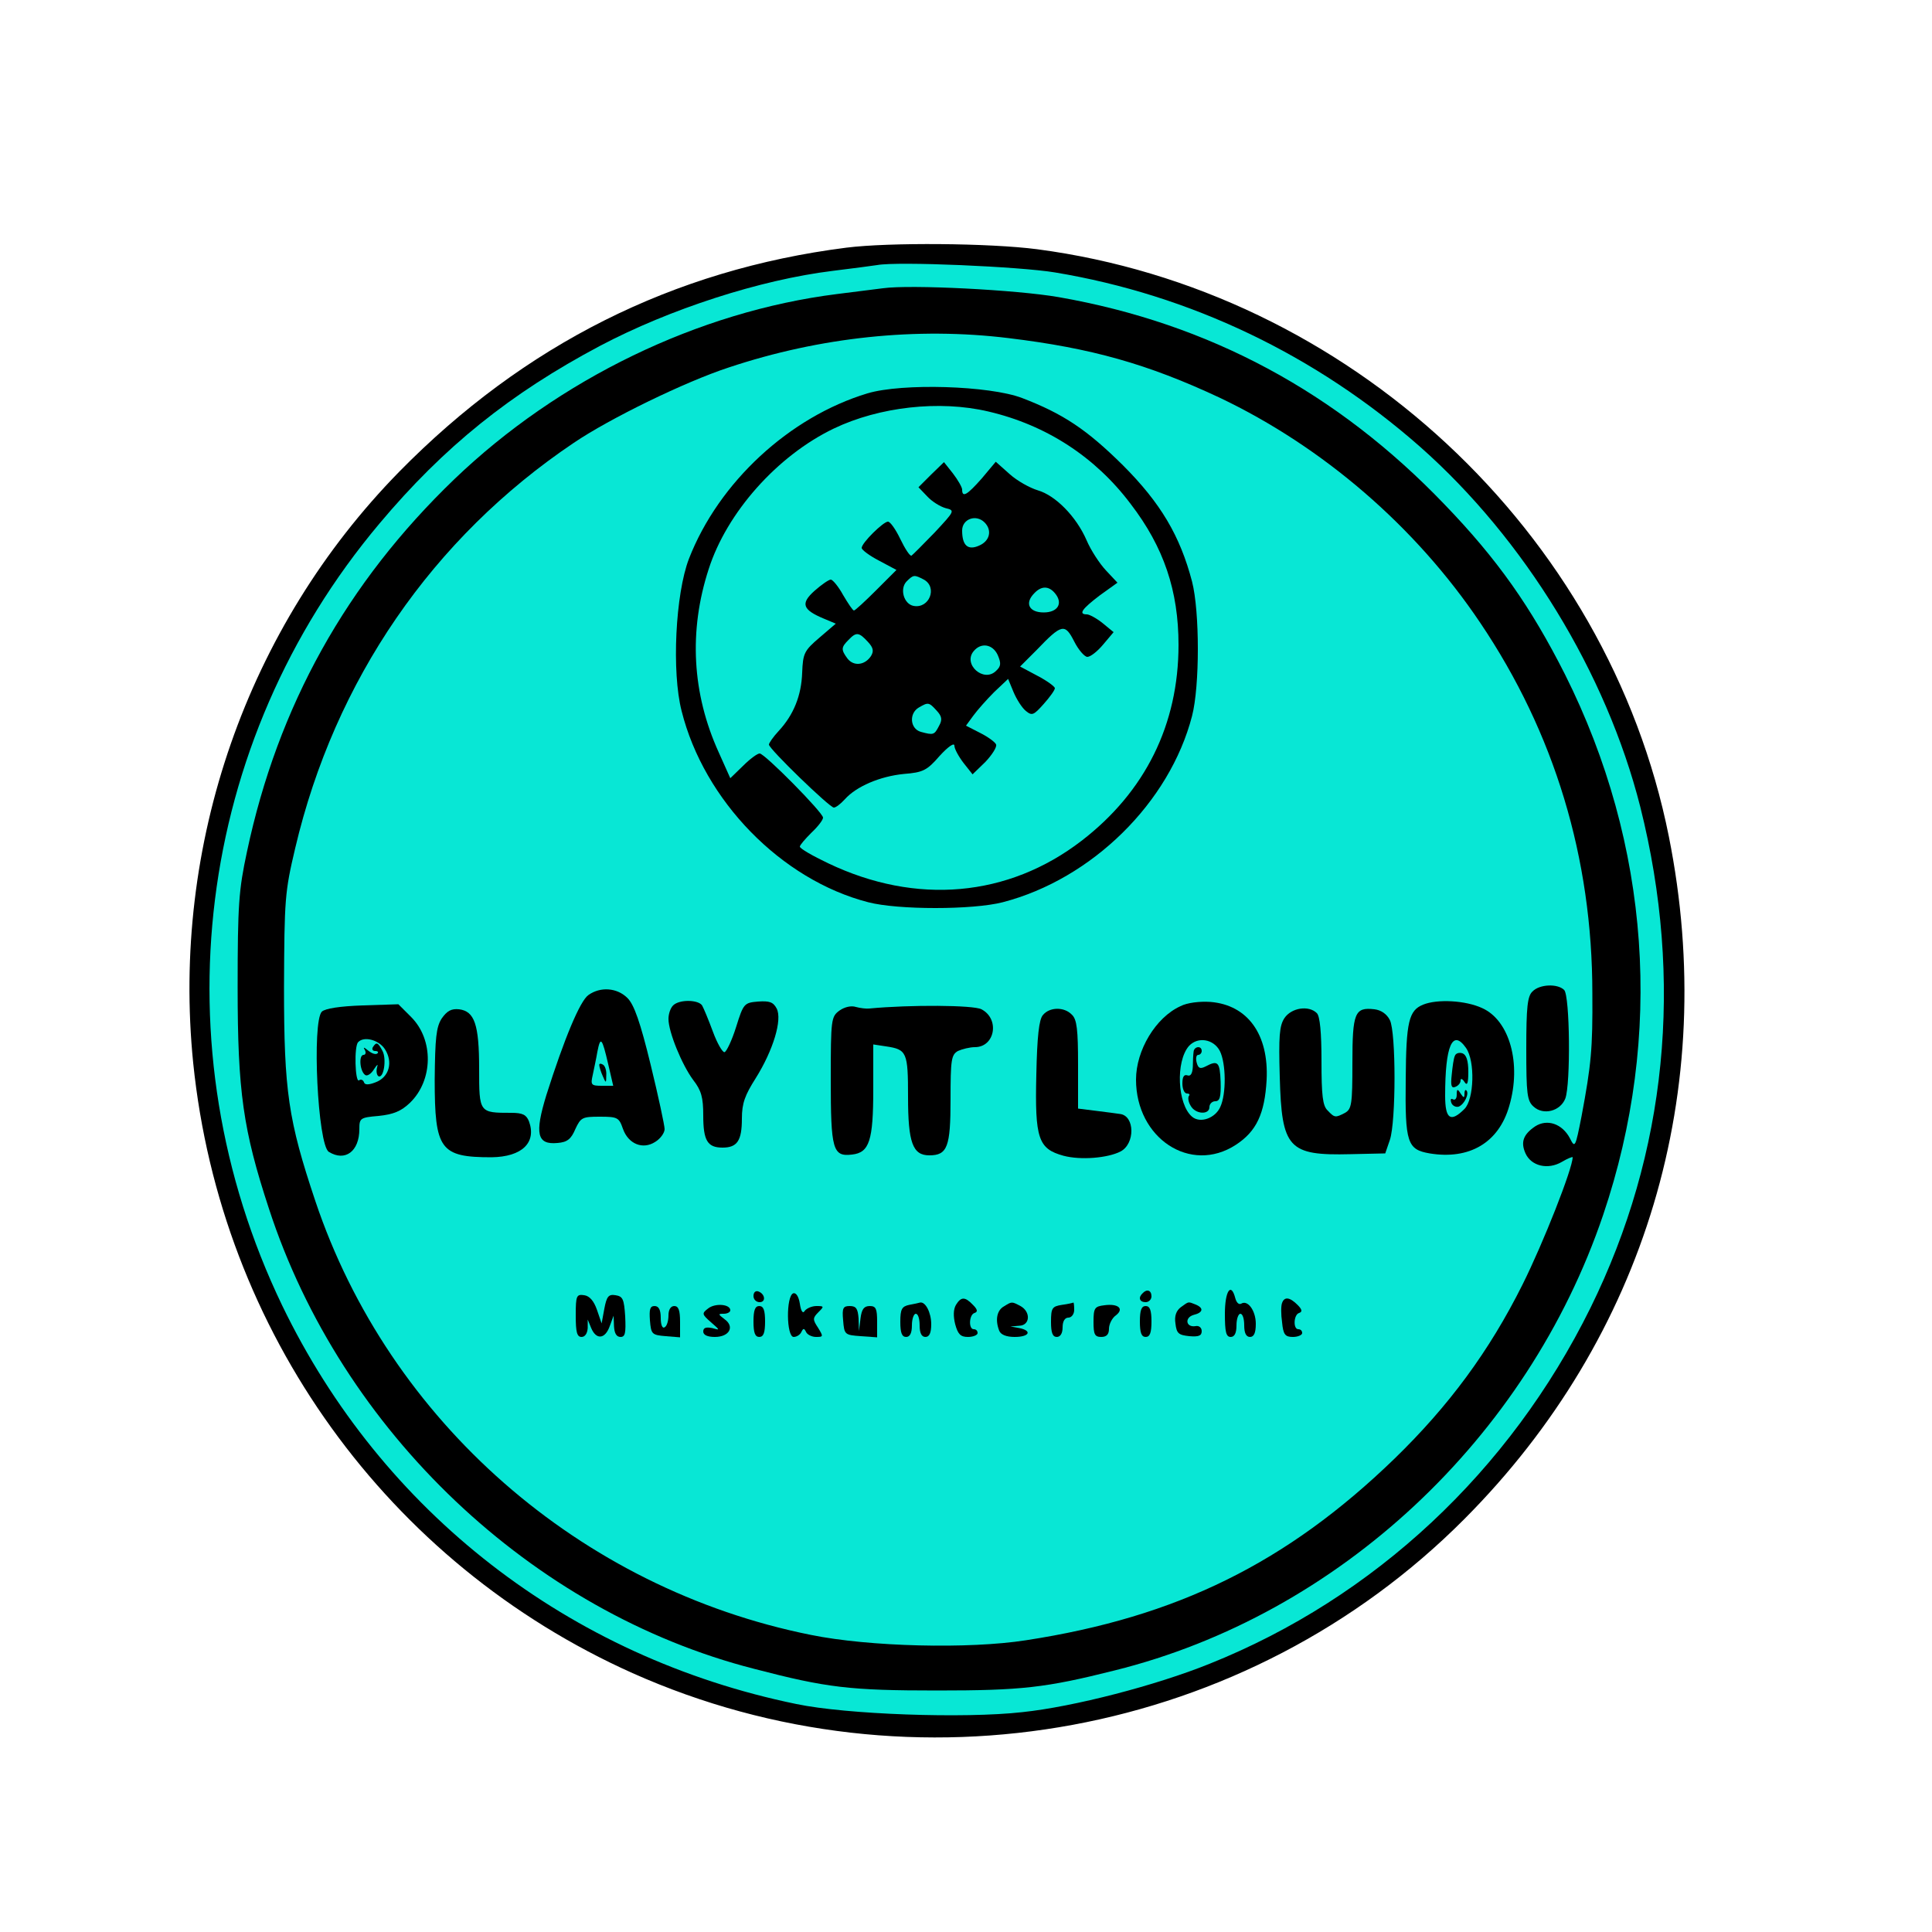 <?xml version="1.0" standalone="no"?>
<!DOCTYPE svg PUBLIC "-//W3C//DTD SVG 20010904//EN"
 "http://www.w3.org/TR/2001/REC-SVG-20010904/DTD/svg10.dtd">
<svg version="1.0" xmlns="http://www.w3.org/2000/svg"
 width="500pt" height="500pt" viewBox="0 0 500 500"
 preserveAspectRatio="xMidYMid meet">

<g transform="translate(0,500) scale(0.1,-0.1)"
fill="#000000" stroke="none">
<circle cx="2430" cy="2430" r="1920"  fill="#08e7d5" />
<path d="M2190 4359 c-448 -57 -834 -251 -1157 -580 -394 -402 -590 -965 -533
-1530 71 -695 503 -1295 1137 -1579 728 -325 1592 -165 2153 399 469 471 660
1111 529 1766 -158 790 -830 1414 -1635 1520 -123 16 -384 18 -494 4z m540
-64 c350 -58 676 -214 946 -452 269 -238 481 -584 569 -931 113 -450 69 -895
-129 -1297 -209 -423 -559 -750 -986 -921 -139 -56 -351 -111 -484 -125 -151
-17 -456 -6 -585 21 -589 121 -1073 497 -1331 1032 -322 670 -225 1456 252
2023 167 199 339 337 571 460 180 95 414 171 602 194 50 6 101 13 115 15 53
10 370 -4 460 -19z"/>
<path d="M2285 4254 c-16 -2 -70 -9 -119 -15 -358 -45 -720 -220 -990 -479
-279 -268 -457 -587 -537 -965 -21 -98 -24 -136 -24 -350 0 -270 14 -369 81
-573 188 -577 681 -1044 1256 -1191 188 -49 248 -56 473 -56 219 0 281 7 460
52 579 144 1068 600 1264 1179 157 464 122 958 -99 1399 -88 174 -174 297
-312 440 -278 290 -609 468 -998 536 -109 19 -384 33 -455 23z m325 -129 c215
-26 360 -67 546 -154 267 -127 507 -333 675 -583 192 -285 290 -608 290 -959
1 -144 -3 -184 -28 -318 -16 -81 -17 -83 -30 -57 -20 38 -59 51 -90 31 -31
-21 -38 -41 -25 -70 15 -33 58 -43 94 -22 15 9 28 14 28 12 0 -29 -76 -222
-130 -330 -86 -172 -190 -313 -331 -450 -279 -270 -563 -410 -954 -470 -147
-23 -405 -17 -557 14 -597 120 -1091 553 -1282 1123 -70 209 -81 284 -81 553
1 228 2 246 29 360 102 434 355 803 721 1049 93 63 288 158 401 195 237 79
487 105 724 76z"/>
<path d="M2245 3982 c-202 -61 -385 -230 -462 -428 -35 -91 -45 -293 -19 -394
58 -232 258 -437 483 -495 77 -20 270 -20 348 0 231 60 432 258 490 482 20 77
20 270 0 348 -31 118 -81 203 -179 301 -93 92 -154 133 -261 174 -84 32 -310
39 -400 12z m313 -47 c150 -35 277 -118 368 -239 86 -112 124 -225 124 -365 0
-206 -86 -380 -251 -507 -190 -146 -428 -167 -656 -58 -40 19 -73 38 -73 43 0
4 14 20 30 36 17 16 30 33 30 39 0 13 -151 166 -164 166 -6 0 -25 -14 -43 -32
l-33 -32 -30 67 c-69 152 -78 314 -26 474 47 147 178 294 324 364 117 56 273
74 400 44z"/>
<path d="M2410 3772 l-33 -33 23 -24 c12 -13 33 -26 47 -30 25 -6 24 -7 -28
-63 -30 -31 -57 -58 -60 -60 -4 -2 -17 18 -29 43 -12 25 -26 45 -32 45 -12 0
-68 -55 -68 -68 0 -5 20 -20 45 -33 l45 -24 -52 -52 c-29 -29 -55 -53 -58 -53
-3 0 -15 18 -28 40 -12 22 -27 40 -32 40 -5 0 -24 -13 -42 -29 -37 -33 -31
-49 24 -72 l31 -13 -42 -36 c-40 -34 -43 -41 -45 -91 -2 -59 -22 -109 -61
-151 -14 -15 -25 -31 -25 -35 0 -11 157 -163 168 -163 5 0 17 9 28 21 30 34
92 60 153 66 50 4 60 9 93 47 22 24 38 35 38 26 0 -8 11 -28 24 -45 l23 -29
33 32 c17 18 30 38 28 45 -2 6 -21 20 -41 30 l-37 19 19 26 c11 15 35 42 54
61 l36 34 14 -34 c8 -19 22 -41 32 -49 16 -13 20 -11 46 18 16 18 29 36 29 41
0 4 -20 19 -45 32 l-45 24 43 43 c65 68 73 69 97 22 11 -22 27 -40 34 -40 8 0
26 14 41 32 l27 32 -28 23 c-16 13 -35 23 -41 23 -23 0 -13 14 33 49 l46 33
-30 32 c-16 17 -39 52 -50 78 -27 62 -81 116 -126 129 -20 6 -53 24 -73 42
l-36 32 -36 -43 c-38 -43 -51 -51 -51 -29 0 6 -11 25 -24 42 l-23 29 -33 -32z
m138 -124 c20 -20 14 -48 -14 -60 -29 -13 -44 0 -44 39 0 30 36 43 58 21z
m-157 -148 c36 -20 14 -76 -27 -68 -25 5 -36 44 -18 63 18 18 20 18 45 5z
m339 -35 c22 -26 8 -50 -29 -50 -38 0 -50 24 -24 50 18 19 37 19 53 0z m-484
-126 c14 -15 16 -24 8 -37 -16 -24 -45 -27 -61 -6 -17 23 -16 29 3 48 20 21
27 20 50 -5z m336 -34 c9 -21 9 -29 -4 -41 -32 -32 -87 17 -58 51 19 23 49 18
62 -10z m-158 -144 c14 -15 15 -24 6 -40 -12 -23 -14 -24 -47 -15 -28 8 -31
48 -5 63 24 14 26 14 46 -8z"/>
<path d="M3966 2434 c-13 -12 -16 -41 -16 -148 0 -117 2 -135 19 -150 25 -23
69 -12 82 21 14 37 12 266 -3 281 -17 17 -64 15 -82 -4z"/>
<path d="M1523 2425 c-22 -15 -63 -114 -109 -259 -31 -101 -24 -129 29 -124
25 2 35 10 46 36 14 30 18 32 63 32 46 0 50 -2 60 -31 14 -40 52 -55 84 -34
13 8 24 23 24 33 0 9 -16 84 -36 166 -27 111 -43 156 -60 173 -27 27 -70 30
-101 8z m51 -179 l13 -56 -29 0 c-28 0 -30 2 -24 28 3 15 9 42 12 60 8 41 12
37 28 -32z"/>
<path d="M1551 2243 c0 -4 4 -17 9 -28 8 -19 9 -19 9 2 1 12 -3 25 -9 28 -5 3
-10 3 -9 -2z"/>
<path d="M1742 2398 c-7 -7 -12 -22 -12 -35 0 -34 35 -119 64 -158 21 -27 26
-45 26 -92 0 -65 11 -83 50 -83 38 0 50 18 50 75 0 40 8 61 36 105 45 72 69
151 54 180 -9 17 -19 20 -48 18 -36 -3 -38 -5 -57 -66 -11 -35 -25 -64 -30
-65 -5 -1 -19 23 -30 53 -11 30 -24 61 -28 68 -10 15 -59 16 -75 0z"/>
<path d="M3055 2396 c-64 -29 -115 -114 -115 -190 0 -152 141 -245 258 -169
54 35 75 81 80 168 6 118 -49 194 -145 202 -28 2 -61 -2 -78 -11z m102 -116
c16 -32 17 -111 1 -145 -13 -29 -52 -43 -73 -25 -38 32 -43 143 -8 183 23 25
64 18 80 -13z"/>
<path d="M3089 2278 c-1 -7 -2 -25 -2 -39 -1 -18 -6 -25 -14 -22 -9 3 -13 -4
-13 -21 0 -14 5 -26 12 -26 6 0 8 -3 5 -6 -3 -4 -2 -15 4 -25 12 -23 49 -25
49 -4 0 8 7 15 15 15 12 0 15 11 14 50 -2 52 -7 57 -39 40 -14 -7 -19 -5 -23
10 -3 11 -1 20 4 20 5 0 9 5 9 10 0 15 -20 12 -21 -2z"/>
<path d="M3683 2400 c-37 -15 -44 -44 -45 -193 -2 -165 4 -182 62 -192 103
-17 179 28 206 123 32 109 1 221 -70 253 -43 20 -116 24 -153 9z m111 -112
c24 -34 21 -133 -4 -158 -36 -36 -50 -26 -50 34 0 130 19 174 54 124z"/>
<path d="M3765 2267 c-3 -6 -6 -28 -8 -49 -3 -27 -1 -35 9 -31 8 3 14 10 14
17 0 6 5 4 10 -4 7 -11 10 -4 10 26 0 29 -5 44 -15 48 -9 3 -18 0 -20 -7z"/>
<path d="M3770 2167 c0 -10 -4 -15 -10 -12 -5 3 -7 0 -4 -9 3 -8 12 -12 19
-10 15 6 28 34 20 42 -3 3 -5 -1 -5 -9 0 -11 -2 -11 -10 1 -8 13 -10 12 -10
-3z"/>
<path d="M833 2382 c-26 -26 -11 -345 18 -363 42 -26 79 1 79 59 0 28 2 30 50
34 38 4 58 12 81 34 60 58 62 163 3 222 l-33 33 -92 -3 c-60 -2 -97 -8 -106
-16z m163 -97 c22 -34 11 -73 -24 -86 -18 -7 -28 -7 -30 0 -2 6 -8 9 -13 5
-10 -6 -13 89 -2 99 15 16 53 6 69 -18z"/>
<path d="M965 2290 c-3 -5 -1 -10 6 -10 7 0 9 -3 6 -6 -4 -4 -14 -1 -24 7 -11
9 -14 10 -9 2 4 -7 2 -13 -3 -13 -13 0 -10 -42 4 -52 5 -4 16 3 23 15 8 12 11
15 8 5 -3 -10 -1 -20 3 -23 14 -8 22 44 11 65 -12 23 -16 24 -25 10z"/>
<path d="M2173 2385 c-22 -16 -23 -22 -23 -179 0 -181 5 -200 55 -194 45 5 55
36 55 169 l0 116 33 -5 c54 -8 57 -15 57 -131 0 -118 12 -151 55 -151 47 0 55
22 55 145 0 103 2 115 19 125 11 5 31 10 44 10 52 0 65 73 17 98 -21 11 -184
12 -290 2 -8 -1 -24 1 -35 4 -12 4 -29 0 -42 -9z"/>
<path d="M1143 2364 c-14 -22 -17 -50 -18 -158 0 -181 14 -201 147 -201 79 1
117 38 97 93 -7 17 -16 22 -46 22 -83 0 -83 0 -83 114 0 115 -12 149 -52 154
-20 2 -31 -4 -45 -24z"/>
<path d="M2699 2373 c-10 -11 -15 -56 -17 -154 -4 -166 5 -192 70 -210 45 -12
115 -6 148 11 38 20 37 92 -1 97 -8 1 -35 5 -61 8 l-48 6 0 114 c0 90 -3 117
-16 129 -20 21 -58 20 -75 -1z"/>
<path d="M3324 2365 c-13 -20 -15 -47 -12 -152 5 -185 22 -204 183 -200 l90 2
12 35 c16 48 16 278 0 310 -8 16 -23 26 -40 28 -51 6 -57 -9 -57 -139 0 -107
-2 -119 -19 -129 -25 -13 -27 -13 -45 6 -13 12 -16 39 -16 128 0 74 -4 116
-12 124 -21 21 -66 14 -84 -13z"/>
<path d="M1950 1646 c0 -9 7 -16 16 -16 17 0 14 22 -4 28 -7 2 -12 -3 -12 -12z"/>
<path d="M2053 1653 c-19 -7 -18 -113 1 -113 8 0 17 6 20 13 5 10 7 10 12 0 3
-7 15 -13 26 -13 19 0 19 1 5 24 -14 21 -14 25 1 40 15 15 15 16 -5 16 -12 0
-25 -6 -30 -12 -5 -9 -10 -2 -13 18 -3 19 -10 29 -17 27z"/>
<path d="M2957 1653 c-12 -11 -8 -23 8 -23 8 0 15 7 15 15 0 16 -12 20 -23 8z"/>
<path d="M3170 1600 c0 -47 3 -60 15 -60 10 0 15 10 15 30 0 17 5 30 10 30 6
0 10 -13 10 -30 0 -20 5 -30 15 -30 10 0 15 10 15 34 0 34 -21 63 -38 52 -6
-3 -12 3 -15 14 -11 43 -27 19 -27 -40z"/>
<path d="M1490 1596 c0 -43 3 -56 15 -56 9 0 15 9 16 23 l0 22 9 -22 c13 -31
36 -29 48 5 l10 27 1 -27 c1 -18 6 -28 17 -28 12 0 14 10 12 53 -3 45 -6 52
-25 55 -18 3 -23 -3 -29 -35 l-7 -38 -12 35 c-8 23 -19 36 -33 38 -20 3 -22
-1 -22 -52z"/>
<path d="M2474 1623 c-7 -12 -7 -30 -2 -50 7 -26 14 -33 33 -33 14 0 25 5 25
10 0 6 -4 10 -10 10 -14 0 -12 38 2 42 9 3 8 9 -4 21 -21 22 -31 21 -44 0z"/>
<path d="M3318 1628 c-3 -7 -3 -30 0 -50 3 -32 8 -38 28 -38 13 0 24 5 24 10
0 6 -4 10 -10 10 -14 0 -12 38 2 42 9 3 8 9 -4 21 -20 20 -34 22 -40 5z"/>
<path d="M1833 1614 c-17 -13 -17 -15 7 -36 24 -21 24 -21 3 -15 -16 3 -23 1
-23 -9 0 -9 11 -14 30 -14 38 0 52 27 25 46 -17 13 -17 14 -2 14 9 0 17 4 17
9 0 16 -39 19 -57 5z"/>
<path d="M2353 1623 c-19 -4 -23 -11 -23 -44 0 -28 4 -39 15 -39 10 0 15 10
15 30 0 17 5 30 10 30 6 0 10 -13 10 -30 0 -20 5 -30 15 -30 10 0 15 10 15 33
0 30 -15 59 -29 56 -4 -1 -16 -4 -28 -6z"/>
<path d="M2598 1619 c-18 -10 -23 -35 -12 -63 4 -10 18 -16 40 -16 38 0 46 16
12 23 l-23 4 23 2 c28 1 30 36 3 51 -23 12 -22 12 -43 -1z"/>
<path d="M2748 1623 c-25 -4 -28 -8 -28 -44 0 -28 4 -39 15 -39 9 0 15 9 15
25 0 16 6 25 15 25 8 0 15 9 15 20 0 11 -1 19 -2 19 -2 -1 -15 -4 -30 -6z"/>
<path d="M2858 1622 c-25 -3 -28 -7 -28 -43 0 -32 3 -39 20 -39 14 0 20 7 20
21 0 12 8 28 18 35 22 17 6 31 -30 26z"/>
<path d="M3056 1617 c-12 -9 -17 -23 -14 -42 3 -26 8 -30 36 -33 24 -2 32 1
32 13 0 9 -7 15 -16 13 -25 -4 -29 22 -5 29 25 6 27 18 5 27 -20 8 -17 8 -38
-7z"/>
<path d="M1682 1583 c3 -36 5 -38 41 -41 l37 -3 0 40 c0 30 -4 41 -15 41 -9 0
-15 -9 -15 -24 0 -14 -4 -28 -10 -31 -6 -4 -10 7 -10 24 0 21 -5 31 -16 31
-12 0 -14 -9 -12 -37z"/>
<path d="M1950 1580 c0 -29 4 -40 15 -40 11 0 15 11 15 40 0 29 -4 40 -15 40
-11 0 -15 -11 -15 -40z"/>
<path d="M2182 1583 c3 -37 4 -38 46 -41 l42 -3 0 40 c0 34 -3 41 -19 41 -15
0 -21 -8 -24 -32 l-4 -33 -1 33 c-2 25 -6 32 -23 32 -17 0 -20 -5 -17 -37z"/>
<path d="M2950 1580 c0 -29 4 -40 15 -40 11 0 15 11 15 40 0 29 -4 40 -15 40
-11 0 -15 -11 -15 -40z"/>
</g>
</svg>
